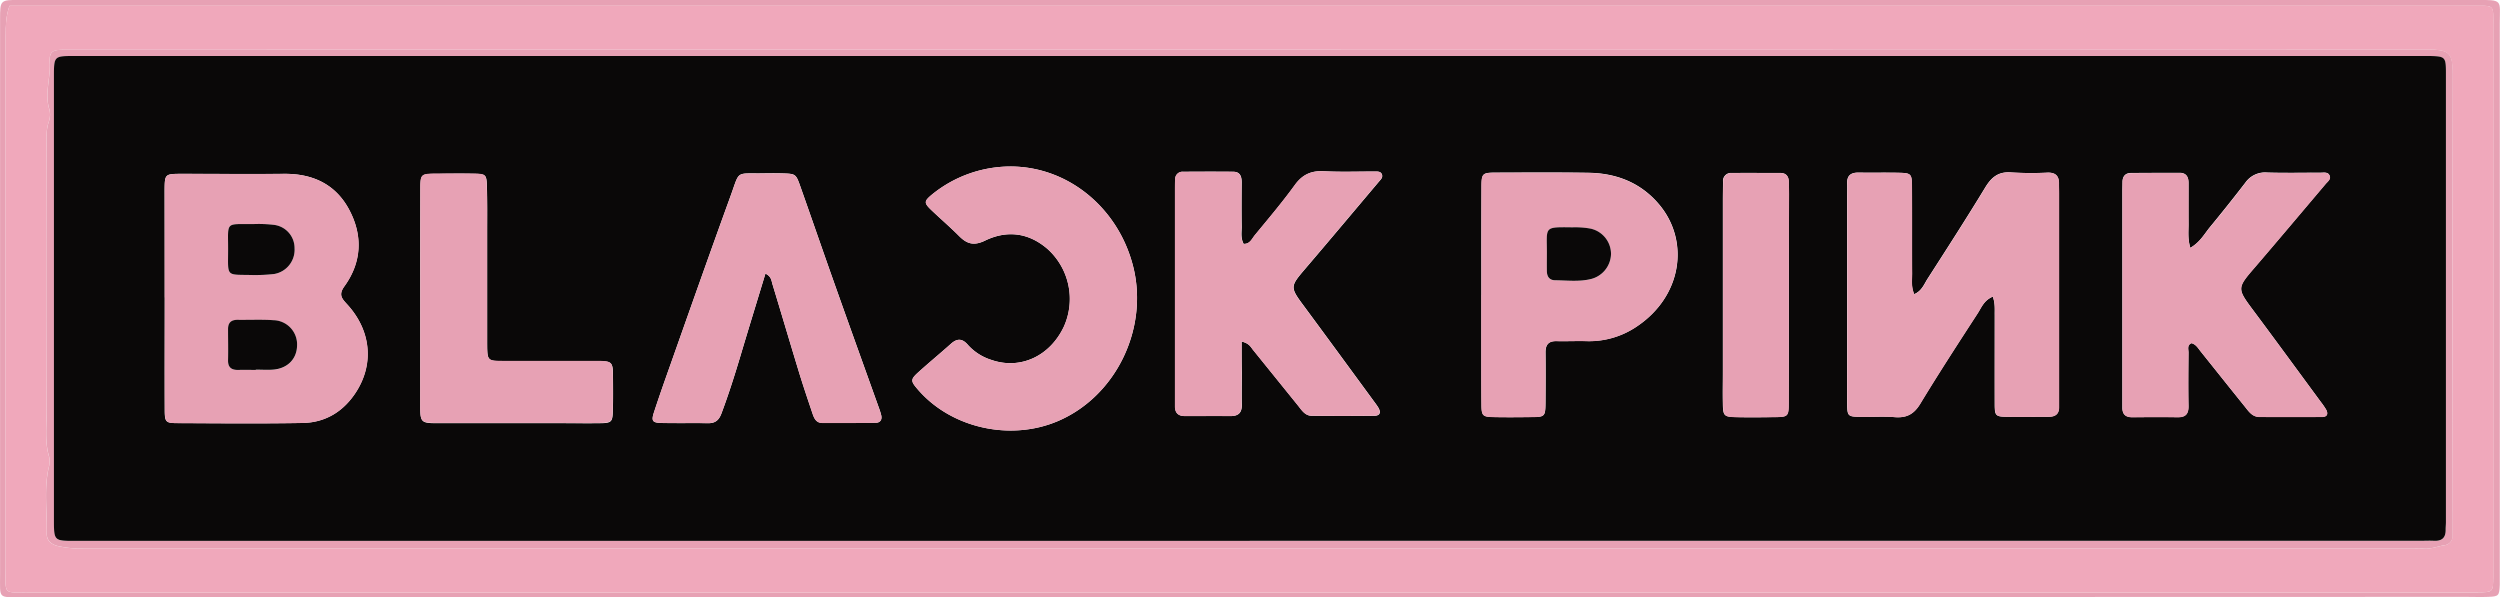 <svg id="Layer_1" data-name="Layer 1" xmlns="http://www.w3.org/2000/svg" viewBox="0 0 1000 238.88"><defs><style>.cls-1{fill:#e7a1b4;}.cls-1,.cls-2,.cls-3{fill-rule:evenodd;}.cls-2{fill:#f0a8bb;}.cls-3{fill:#0a0808;}</style></defs><title>blackpink-logo</title><path class="cls-1" d="M499.14,619.43H9.22c-10.19,0-9.19.92-9.19-9q0-111,0-222.06c0-7.84,0-7.84,7.93-7.84l982.35,0c11.13,0,9.6-.12,9.6,9.36q.06,111,0,222.07c0,.83,0,1.67,0,2.5-.18,4.39-.41,4.68-4.6,4.85-2.92.12-5.85,0-8.78,0ZM3.79,382.88c-1.43,4.12-1.53,8-1.52,11.94q0,106.33,0,212.69c0,11.37-1.43,10,10,10q487.81,0,975.62,0h3.14c6.2-.06,6.2-.06,6.27-6.23v-1.89q0-108.85,0-217.7c0-9.75.88-8.8-8.7-8.8H3.79Z" transform="translate(0 -380.56)"/><path class="cls-2" d="M3.79,382.88H988.63c9.58,0,8.7-.95,8.7,8.8q0,108.84,0,217.7v1.89c-.07,6.17-.07,6.17-6.27,6.23h-3.14q-487.8,0-975.62,0c-11.44,0-10,1.39-10-10q0-106.35,0-212.69C2.26,390.88,2.36,387,3.79,382.88Zm496.1,17.55H29.36c-1.46,0-2.92-.06-4.39,0-4.27.23-5.29.92-5.07,5.28.33,6.19-2.12,12.31-.18,18.54a8.49,8.49,0,0,1-.2,5c-1.14,3.28-.93,6.59-.93,9.92q0,53.33,0,106.65c0,5.82-.71,11.68,1.05,17.43a9,9,0,0,1-.16,4.35c-2,8.69-.59,17.48-.8,26.22-.07,2.65,1.37,4.38,4.42,5.16a41.74,41.74,0,0,0,10.53,1H965.94a25.13,25.13,0,0,1,3.13,0c3,.37,5.75-.82,8.62-1.31a3.66,3.66,0,0,0,3.31-3.9c0-1.67,0-3.34,0-5q0-89.4.06-178.79c0-9.36-1-10.6-10.69-10.59Q735.16,400.51,499.89,400.43Z" transform="translate(0 -380.56)"/><path class="cls-1" d="M499.89,400.43q235.26,0,470.53-.06c9.68,0,10.71,1.23,10.69,10.59q-.2,89.4-.06,178.79c0,1.68,0,3.35,0,5a3.66,3.66,0,0,1-3.31,3.9c-2.87.49-5.61,1.68-8.62,1.31a25.13,25.13,0,0,0-3.13,0H33.66a41.74,41.74,0,0,1-10.53-1c-3.05-.78-4.49-2.51-4.42-5.16.21-8.74-1.17-17.53.8-26.22a9,9,0,0,0,.16-4.35c-1.76-5.75-1-11.61-1.05-17.43q-.11-53.32,0-106.65c0-3.33-.21-6.64.93-9.92a8.49,8.49,0,0,0,.2-5c-1.94-6.23.51-12.35.18-18.54-.22-4.36.8-5.05,5.07-5.28,1.47-.08,2.93,0,4.39,0Zm0,196.49h468.6c1.67,0,3.34-.08,5,0,3.06.16,4.79-1,4.74-4.29,0-1,.11-2.09.11-3.13q0-90,0-180c0-6.06-.4-6.37-6.37-6.5h-1.88L29.75,403c-8.13,0-8.14,0-8.14,8.42q0,88.44,0,176.9c0,8.64,0,8.64,8.43,8.64Z" transform="translate(0 -380.56)"/><path class="cls-3" d="M499.88,596.92H30c-8.43,0-8.43,0-8.43-8.64q0-88.46,0-176.9c0-8.4,0-8.42,8.14-8.42l940.34,0H972c6,.13,6.37.44,6.37,6.5q0,90,0,180c0,1-.12,2.09-.11,3.13,0,3.26-1.68,4.45-4.74,4.29-1.67-.09-3.34,0-5,0H499.88Zm297.25-97.71c1,2.86.73,5.15.74,7.38,0,11.92,0,23.84,0,35.75,0,4.43.4,4.83,4.53,4.93,5.64.13,11.29,0,16.93,0,2.81,0,4.34-1.12,4.27-4.06,0-1,0-2.08,0-3.14q0-41.07,0-82.15c0-1.26-.1-2.51-.06-3.77.11-3.12-1.27-4.6-4.48-4.54a133.16,133.16,0,0,1-14.41-.07c-5.14-.47-8,1.76-10.57,6-7.48,12.31-15.3,24.43-23.09,36.56-1.37,2.13-2.27,4.83-5.33,6.13-1.3-3-.84-5.66-.85-8.28-.07-11.71,0-23.42-.08-35.12,0-4.68-.44-5.05-5-5.16-5.44-.12-10.87,0-16.3-.07-3.13-.05-4.73,1.19-4.58,4.44.07,1.66,0,3.34,0,5v64c0,6.47-.07,13,0,19.43.07,4.37.39,4.7,4.61,4.82,4.81.13,9.64-.26,14.41.12s7.68-1.19,10.2-5.35c7.37-12.14,15.12-24.06,22.86-36C792.54,503.72,793.48,500.72,797.13,499.21Zm-731.25.33h0c0,15-.05,30.07,0,45.11,0,4.7.44,5.13,4.94,5.15,16.7.07,33.41.23,50.11-.06,9.43-.15,16.76-4.8,21.73-12.77,7-11.28,5.59-24.36-3.76-34.61-2.12-2.33-3.66-3.83-1.17-7.28,7-9.69,7.44-20.36,1.87-30.74-5.43-10.12-14.6-14.35-26-14.25-13.58.13-27.15,0-40.72,0-7,0-7,0-7.05,6.83Q65.87,478.24,65.88,499.54Zm430.77,17.64c3,.71,3.64,2.16,4.54,3.27q9.07,11.22,18.12,22.43c1.43,1.79,2.77,3.94,5.34,4q12.54.15,25.07,0c2.44,0,2.72-1.51,1.56-3.38-.55-.89-1.19-1.73-1.81-2.57C540.32,528.44,531.21,516,522,503.53c-6.13-8.26-6.12-8.16.45-15.86,9.77-11.43,19.42-22.95,29.12-34.44.68-.79,1.58-1.6,1.29-2.69-.42-1.56-1.92-1.36-3.13-1.37-6.68,0-13.38.25-20.05-.12-5.08-.27-8.62,1.26-11.68,5.46-5,6.91-10.58,13.46-16,20.07-1.18,1.43-2,3.68-4.53,3.52-1.29-2.46-.74-4.79-.78-7-.09-5.85-.06-11.7,0-17.55,0-2.39-.6-4.25-3.34-4.29-6.68-.07-13.37-.05-20.05,0a2.91,2.91,0,0,0-3.18,3.1c-.06,1.47-.08,2.93-.08,4.39q0,41.69,0,83.38c0,1,0,2.09,0,3.13,0,2.63,1.46,3.73,4,3.73,6.07,0,12.13,0,18.18,0,3.15,0,4.59-1.34,4.52-4.53-.09-4.39,0-8.77,0-13.16C496.66,525.43,496.65,521.55,496.65,517.18ZM876.12,479.7c-1.08-3.76-.69-6.69-.72-9.59-.06-5.44,0-10.87,0-16.31,0-2.46-.88-4.11-3.54-4.13q-9.72,0-19.44.07c-2.27,0-3.39,1.33-3.43,3.58,0,1.26-.05,2.51-.05,3.77q0,41.39,0,82.78c0,1.25,0,2.5,0,3.76,0,2.59,1.26,3.79,3.86,3.78,6.06,0,12.12-.06,18.19,0,3.21.06,4.45-1.29,4.39-4.51-.13-7.1-.06-14.21,0-21.32,0-1.31-.67-3,1.19-3.79,1.79.47,2.63,2,3.65,3.28,5.88,7.34,11.72,14.71,17.62,22,1.55,1.93,3,4.21,5.88,4.23q12.54,0,25.08,0c2,0,2.56-1.19,1.64-2.9a29.38,29.38,0,0,0-2.13-3.1c-8.92-12.11-17.8-24.26-26.79-36.32-6.86-9.21-6.85-9.1.7-17.86,9.41-10.93,18.68-22,28-33,.79-.94,2.12-1.84,1.67-3.17-.58-1.78-2.4-1.31-3.78-1.33-7.11,0-14.22.15-21.32-.07a9.62,9.62,0,0,0-8.61,4q-7.08,9.19-14.46,18.14C881.59,474.42,879.84,477.56,876.12,479.7ZM592.55,498.53h0v19.41c0,8.15,0,16.29.06,24.43,0,4.56.48,4.94,5.06,5,4.8.1,9.61.06,14.41,0,6.08,0,6.1-.09,6.14-6.47s.07-13,0-19.42c0-3.16,1.31-4.58,4.51-4.49,4,.09,7.93-.09,11.9,0a33.93,33.93,0,0,0,20.13-5.87c18.12-12.11,21.24-34.24,8.83-48.88-7.37-8.69-17.1-12.42-28.24-12.58-12.11-.18-24.23-.1-36.33-.07-6.25,0-6.38.13-6.41,6.28C592.51,470.13,592.55,484.33,592.55,498.53ZM404.11,447.16a49.87,49.87,0,0,0-31.25,11.18c-3.28,2.73-3.35,3.34-.27,6.29,3.62,3.46,7.44,6.73,11,10.29,3.13,3.16,5.87,4.09,10.42,1.89,8.8-4.27,17.49-3.21,25.09,3.41a26.92,26.92,0,0,1,6.46,31C420,523,408.14,528.54,396.61,524.54a21.06,21.06,0,0,1-9.42-6c-2.26-2.65-4.33-2.7-6.85-.43-4.2,3.76-8.56,7.34-12.75,11.12-3.45,3.11-3.42,3.67-.49,7.08,13.43,15.62,37.23,20.77,56.15,12.64,23.17-9.94,36-36.79,30.17-61.16C447.71,464,427.41,447.14,404.11,447.16ZM306.17,490c2.4,1.15,2.39,2.8,2.79,4.13,3.59,11.78,7.07,23.61,10.67,35.4,1.65,5.39,3.46,10.73,5.26,16.08.67,2,1.39,4.11,4.06,4.12,7.1,0,14.2,0,21.31-.07,1.78,0,2.64-1.14,2.23-3a27.2,27.2,0,0,0-.94-3c-5.77-16.12-11.59-32.24-17.31-48.38-4.76-13.39-9.38-26.82-14.12-40.21-1.76-5-1.91-5-7.16-5.17-2.72-.07-5.44-.05-8.15,0-10.72.13-8.83-1.25-12.59,9.06C284,481.62,276,504.28,268,526.92c-2.17,6.11-4.32,12.22-6.34,18.37-1.23,3.73-.77,4.4,3.23,4.48,6.06.13,12.12,0,18.18.08,3,.06,4.47-1.15,5.52-3.93,2.86-7.64,5.32-15.39,7.65-23.2C299.46,511.92,302.78,501.16,306.17,490ZM168.1,499.76q0,21,0,42c0,8.07,0,8.09,7.74,8.09q24.14,0,48.26,0c5.43,0,10.86.08,16.29,0,4.16-.09,4.63-.57,4.75-4.77.14-4.6.1-9.19.06-13.79,0-6-.33-6.27-6.47-6.28-12.32,0-24.65,0-37,0-6.75,0-6.82,0-6.85-7,0-14.82,0-29.65,0-44.48,0-6.26.08-12.53-.12-18.79-.14-4.25-.54-4.56-4.85-4.66-5-.13-10-.06-15,0-6.68,0-6.74.06-6.76,6.55Q168.06,478.14,168.1,499.76Zm547.45-.64q0-20.37,0-40.74c0-1.67,0-3.34-.06-5,0-2.2-1-3.62-3.36-3.64-6.47,0-12.94-.05-19.42,0a3.2,3.2,0,0,0-3.51,3.51c0,2.51-.07,5-.07,7.53l0,67.67c0,4.6-.1,9.19,0,13.79s.51,5,5,5.15c5,.13,10,.09,15,0,6.23,0,6.32-.1,6.33-6.32C715.59,527.11,715.55,513.11,715.55,499.12Z" transform="translate(0 -380.56)"/><path class="cls-1" d="M797.13,499.21c-3.65,1.51-4.59,4.51-6.12,6.87-7.74,11.91-15.49,23.83-22.86,36-2.52,4.16-5.48,5.72-10.2,5.35s-9.6,0-14.41-.12c-4.22-.12-4.54-.45-4.61-4.82-.1-6.48,0-13,0-19.43v-64c0-1.67.09-3.35,0-5-.15-3.25,1.45-4.49,4.58-4.44,5.43.1,10.86-.05,16.3.07,4.56.11,5,.48,5,5.16.1,11.7,0,23.41.08,35.12,0,2.62-.45,5.33.85,8.28,3.06-1.3,4-4,5.33-6.13,7.79-12.13,15.61-24.25,23.09-36.56,2.56-4.21,5.43-6.44,10.57-6a133.16,133.16,0,0,0,14.41.07c3.21-.06,4.59,1.42,4.48,4.54,0,1.26.06,2.51.06,3.77q0,41.07,0,82.15c0,1.06,0,2.1,0,3.14.07,2.94-1.46,4.09-4.27,4.06-5.64,0-11.29.1-16.93,0-4.13-.1-4.5-.5-4.53-4.93-.08-11.91,0-23.83,0-35.75C797.86,504.36,798.14,502.07,797.13,499.21Z" transform="translate(0 -380.56)"/><path class="cls-1" d="M65.88,499.54q0-21.3,0-42.6c0-6.8,0-6.82,7.05-6.83,13.57,0,27.14.11,40.72,0,11.4-.1,20.57,4.13,26,14.25,5.57,10.38,5.14,21.05-1.87,30.74-2.49,3.45-.95,4.95,1.17,7.28,9.35,10.25,10.79,23.33,3.76,34.61-5,8-12.3,12.62-21.73,12.77-16.7.29-33.41.13-50.11.06-4.5,0-4.91-.45-4.94-5.15-.08-15,0-30.07,0-45.11Zm36.44,29v-.06c2.29,0,4.58.14,6.85,0,5.72-.42,9.47-4.14,9.65-9.42a9.69,9.69,0,0,0-9.36-10.38c-4.75-.33-9.54-.09-14.32-.15-2.52,0-3.9,1-3.88,3.68,0,4.15,0,8.3,0,12.45-.07,3,1.49,4,4.25,3.91C97.75,528.47,100,528.53,102.32,528.53Zm-.73-37.94a70.18,70.18,0,0,0,8.1-.43,9.84,9.84,0,0,0,8.14-10.3,9.37,9.37,0,0,0-8.35-9.37,52.25,52.25,0,0,0-8.11-.3c-11.33.09-10.16-1.22-10.13,9.89C91.26,491.83,90,490.27,101.59,490.59Z" transform="translate(0 -380.56)"/><path class="cls-1" d="M496.65,517.18c0,4.37,0,8.25,0,12.13,0,4.39-.1,8.77,0,13.16.07,3.19-1.37,4.56-4.52,4.53-6.05-.07-12.11,0-18.18,0-2.5,0-3.93-1.1-4-3.73,0-1,0-2.08,0-3.13q0-41.7,0-83.38c0-1.46,0-2.92.08-4.39a2.91,2.91,0,0,1,3.18-3.1c6.68,0,13.37-.05,20.05,0,2.74,0,3.36,1.9,3.34,4.29,0,5.85-.07,11.7,0,17.55,0,2.23-.51,4.56.78,7,2.51.16,3.35-2.09,4.53-3.52,5.46-6.61,11-13.16,16-20.07,3.06-4.2,6.6-5.73,11.68-5.46,6.67.37,13.37.08,20.05.12,1.21,0,2.71-.19,3.13,1.37.29,1.09-.61,1.9-1.29,2.69-9.7,11.49-19.35,23-29.12,34.44-6.57,7.7-6.58,7.6-.45,15.86,9.21,12.42,18.32,24.91,27.47,37.36.62.84,1.26,1.68,1.81,2.57,1.16,1.87.88,3.35-1.56,3.38q-12.53.15-25.07,0c-2.57,0-3.91-2.18-5.34-4q-9.07-11.21-18.12-22.43C500.29,519.34,499.69,517.89,496.65,517.18Z" transform="translate(0 -380.56)"/><path class="cls-1" d="M876.12,479.7c3.72-2.14,5.47-5.28,7.65-7.92q7.4-8.92,14.46-18.14a9.62,9.62,0,0,1,8.61-4c7.1.22,14.21,0,21.32.07,1.38,0,3.2-.45,3.78,1.33.45,1.33-.88,2.23-1.67,3.17-9.31,11-18.58,22-28,33-7.55,8.76-7.56,8.65-.7,17.86,9,12.06,17.87,24.21,26.79,36.32a29.38,29.38,0,0,1,2.13,3.1c.92,1.71.39,2.88-1.64,2.9q-12.54.07-25.08,0c-2.9,0-4.33-2.3-5.88-4.23-5.9-7.32-11.74-14.69-17.62-22-1-1.29-1.86-2.81-3.65-3.28-1.86.79-1.18,2.48-1.19,3.79-.08,7.11-.15,14.22,0,21.32.06,3.22-1.18,4.57-4.39,4.51-6.07-.1-12.13-.07-18.19,0-2.6,0-3.87-1.19-3.86-3.78,0-1.26,0-2.51,0-3.76q0-41.4,0-82.78c0-1.26,0-2.51.05-3.77,0-2.25,1.16-3.56,3.43-3.58q9.72-.11,19.44-.07c2.66,0,3.57,1.67,3.54,4.13,0,5.44,0,10.87,0,16.31C875.43,473,875,475.94,876.12,479.7Z" transform="translate(0 -380.56)"/><path class="cls-1" d="M592.55,498.53c0-14.2,0-28.4,0-42.6,0-6.15.16-6.26,6.41-6.28,12.1,0,24.22-.11,36.33.07,11.14.16,20.87,3.89,28.24,12.58,12.41,14.64,9.29,36.77-8.83,48.88a33.93,33.93,0,0,1-20.13,5.87c-4-.1-7.94.08-11.9,0-3.2-.09-4.54,1.33-4.51,4.49.08,6.47.05,13,0,19.42s-.06,6.42-6.14,6.47c-4.8.05-9.61.09-14.41,0-4.58-.1-5-.48-5.06-5-.11-8.14-.05-16.28-.06-24.43V498.53Zm26.2-17c0,2.51,0,5,0,7.52,0,2.2,1,3.64,3.36,3.65,4.58,0,9.21.59,13.74-.38a10.58,10.58,0,0,0,8.56-10.19,10.38,10.38,0,0,0-8.57-10.16,34.66,34.66,0,0,0-6.85-.45C617.42,471.35,618.8,471.17,618.75,481.49Z" transform="translate(0 -380.56)"/><path class="cls-1" d="M404.11,447.16c23.3,0,43.6,16.82,49.31,40.64,5.83,24.37-7,51.22-30.17,61.16-18.92,8.13-42.72,3-56.15-12.64-2.93-3.41-3-4,.49-7.08,4.19-3.78,8.55-7.36,12.75-11.12,2.52-2.27,4.59-2.22,6.85.43a21.06,21.06,0,0,0,9.42,6c11.53,4,23.36-1.5,28.92-13.34a26.92,26.92,0,0,0-6.46-31c-7.6-6.62-16.29-7.68-25.09-3.41-4.55,2.2-7.29,1.27-10.42-1.89-3.53-3.56-7.35-6.83-11-10.29-3.08-2.95-3-3.56.27-6.29A49.87,49.87,0,0,1,404.11,447.16Z" transform="translate(0 -380.56)"/><path class="cls-1" d="M306.17,490c-3.39,11.13-6.71,21.89-9.93,32.69-2.33,7.81-4.79,15.56-7.65,23.2-1,2.78-2.56,4-5.52,3.93-6.06-.13-12.12,0-18.18-.08-4-.08-4.46-.75-3.23-4.48,2-6.15,4.17-12.26,6.34-18.37,8-22.64,16-45.3,24.22-67.88,3.76-10.31,1.87-8.93,12.59-9.06,2.71,0,5.43-.06,8.15,0,5.25.15,5.4.21,7.16,5.17,4.74,13.39,9.36,26.82,14.12,40.21,5.72,16.14,11.54,32.26,17.31,48.38a27.2,27.2,0,0,1,.94,3c.41,1.81-.45,2.93-2.23,3-7.11.09-14.21.09-21.31.07-2.67,0-3.39-2.13-4.06-4.12-1.8-5.35-3.61-10.69-5.26-16.08-3.6-11.79-7.08-23.62-10.67-35.4C308.56,492.83,308.57,491.18,306.17,490Z" transform="translate(0 -380.56)"/><path class="cls-1" d="M168.1,499.76q0-21.61,0-43.24c0-6.49.08-6.51,6.76-6.55,5,0,10-.09,15,0,4.31.1,4.71.41,4.85,4.66.2,6.26.12,12.53.12,18.79,0,14.83,0,29.66,0,44.48,0,7,.1,7,6.85,7,12.32,0,24.65,0,37,0,6.14,0,6.43.32,6.47,6.28,0,4.6.08,9.19-.06,13.79-.12,4.2-.59,4.68-4.75,4.77-5.43.12-10.86,0-16.29,0q-24.14,0-48.26,0c-7.73,0-7.74,0-7.74-8.09Q168.09,520.75,168.1,499.76Z" transform="translate(0 -380.56)"/><path class="cls-1" d="M715.55,499.12c0,14,0,28,0,42,0,6.22-.1,6.27-6.33,6.32-5,.05-10,.09-15,0-4.49-.1-4.9-.52-5-5.15s0-9.19,0-13.79l0-67.67c0-2.51,0-5,.07-7.53a3.2,3.2,0,0,1,3.51-3.51c6.48-.05,12.95,0,19.42,0,2.35,0,3.32,1.44,3.36,3.64,0,1.67.06,3.34.06,5Q715.56,478.75,715.55,499.12Z" transform="translate(0 -380.56)"/><path class="cls-3" d="M102.32,528.53c-2.28,0-4.57-.06-6.85,0-2.76.1-4.32-.88-4.25-3.91.09-4.15,0-8.3,0-12.45,0-2.65,1.36-3.71,3.88-3.68,4.78.06,9.57-.18,14.32.15A9.69,9.69,0,0,1,118.82,519c-.18,5.28-3.93,9-9.65,9.42-2.27.16-4.56,0-6.85,0Z" transform="translate(0 -380.56)"/><path class="cls-3" d="M101.59,490.59c-11.58-.32-10.33,1.24-10.35-10.51,0-11.11-1.2-9.8,10.13-9.89a52.25,52.25,0,0,1,8.11.3,9.37,9.37,0,0,1,8.35,9.37,9.84,9.84,0,0,1-8.14,10.3A70.18,70.18,0,0,1,101.59,490.59Z" transform="translate(0 -380.56)"/><path class="cls-3" d="M618.75,481.49c0-10.32-1.33-10.14,10.24-10a34.66,34.66,0,0,1,6.85.45,10.38,10.38,0,0,1,8.57,10.16,10.58,10.58,0,0,1-8.56,10.19c-4.53,1-9.16.42-13.74.38-2.32,0-3.33-1.45-3.36-3.65C618.72,486.5,618.75,484,618.75,481.49Z" transform="translate(0 -380.56)"/></svg>